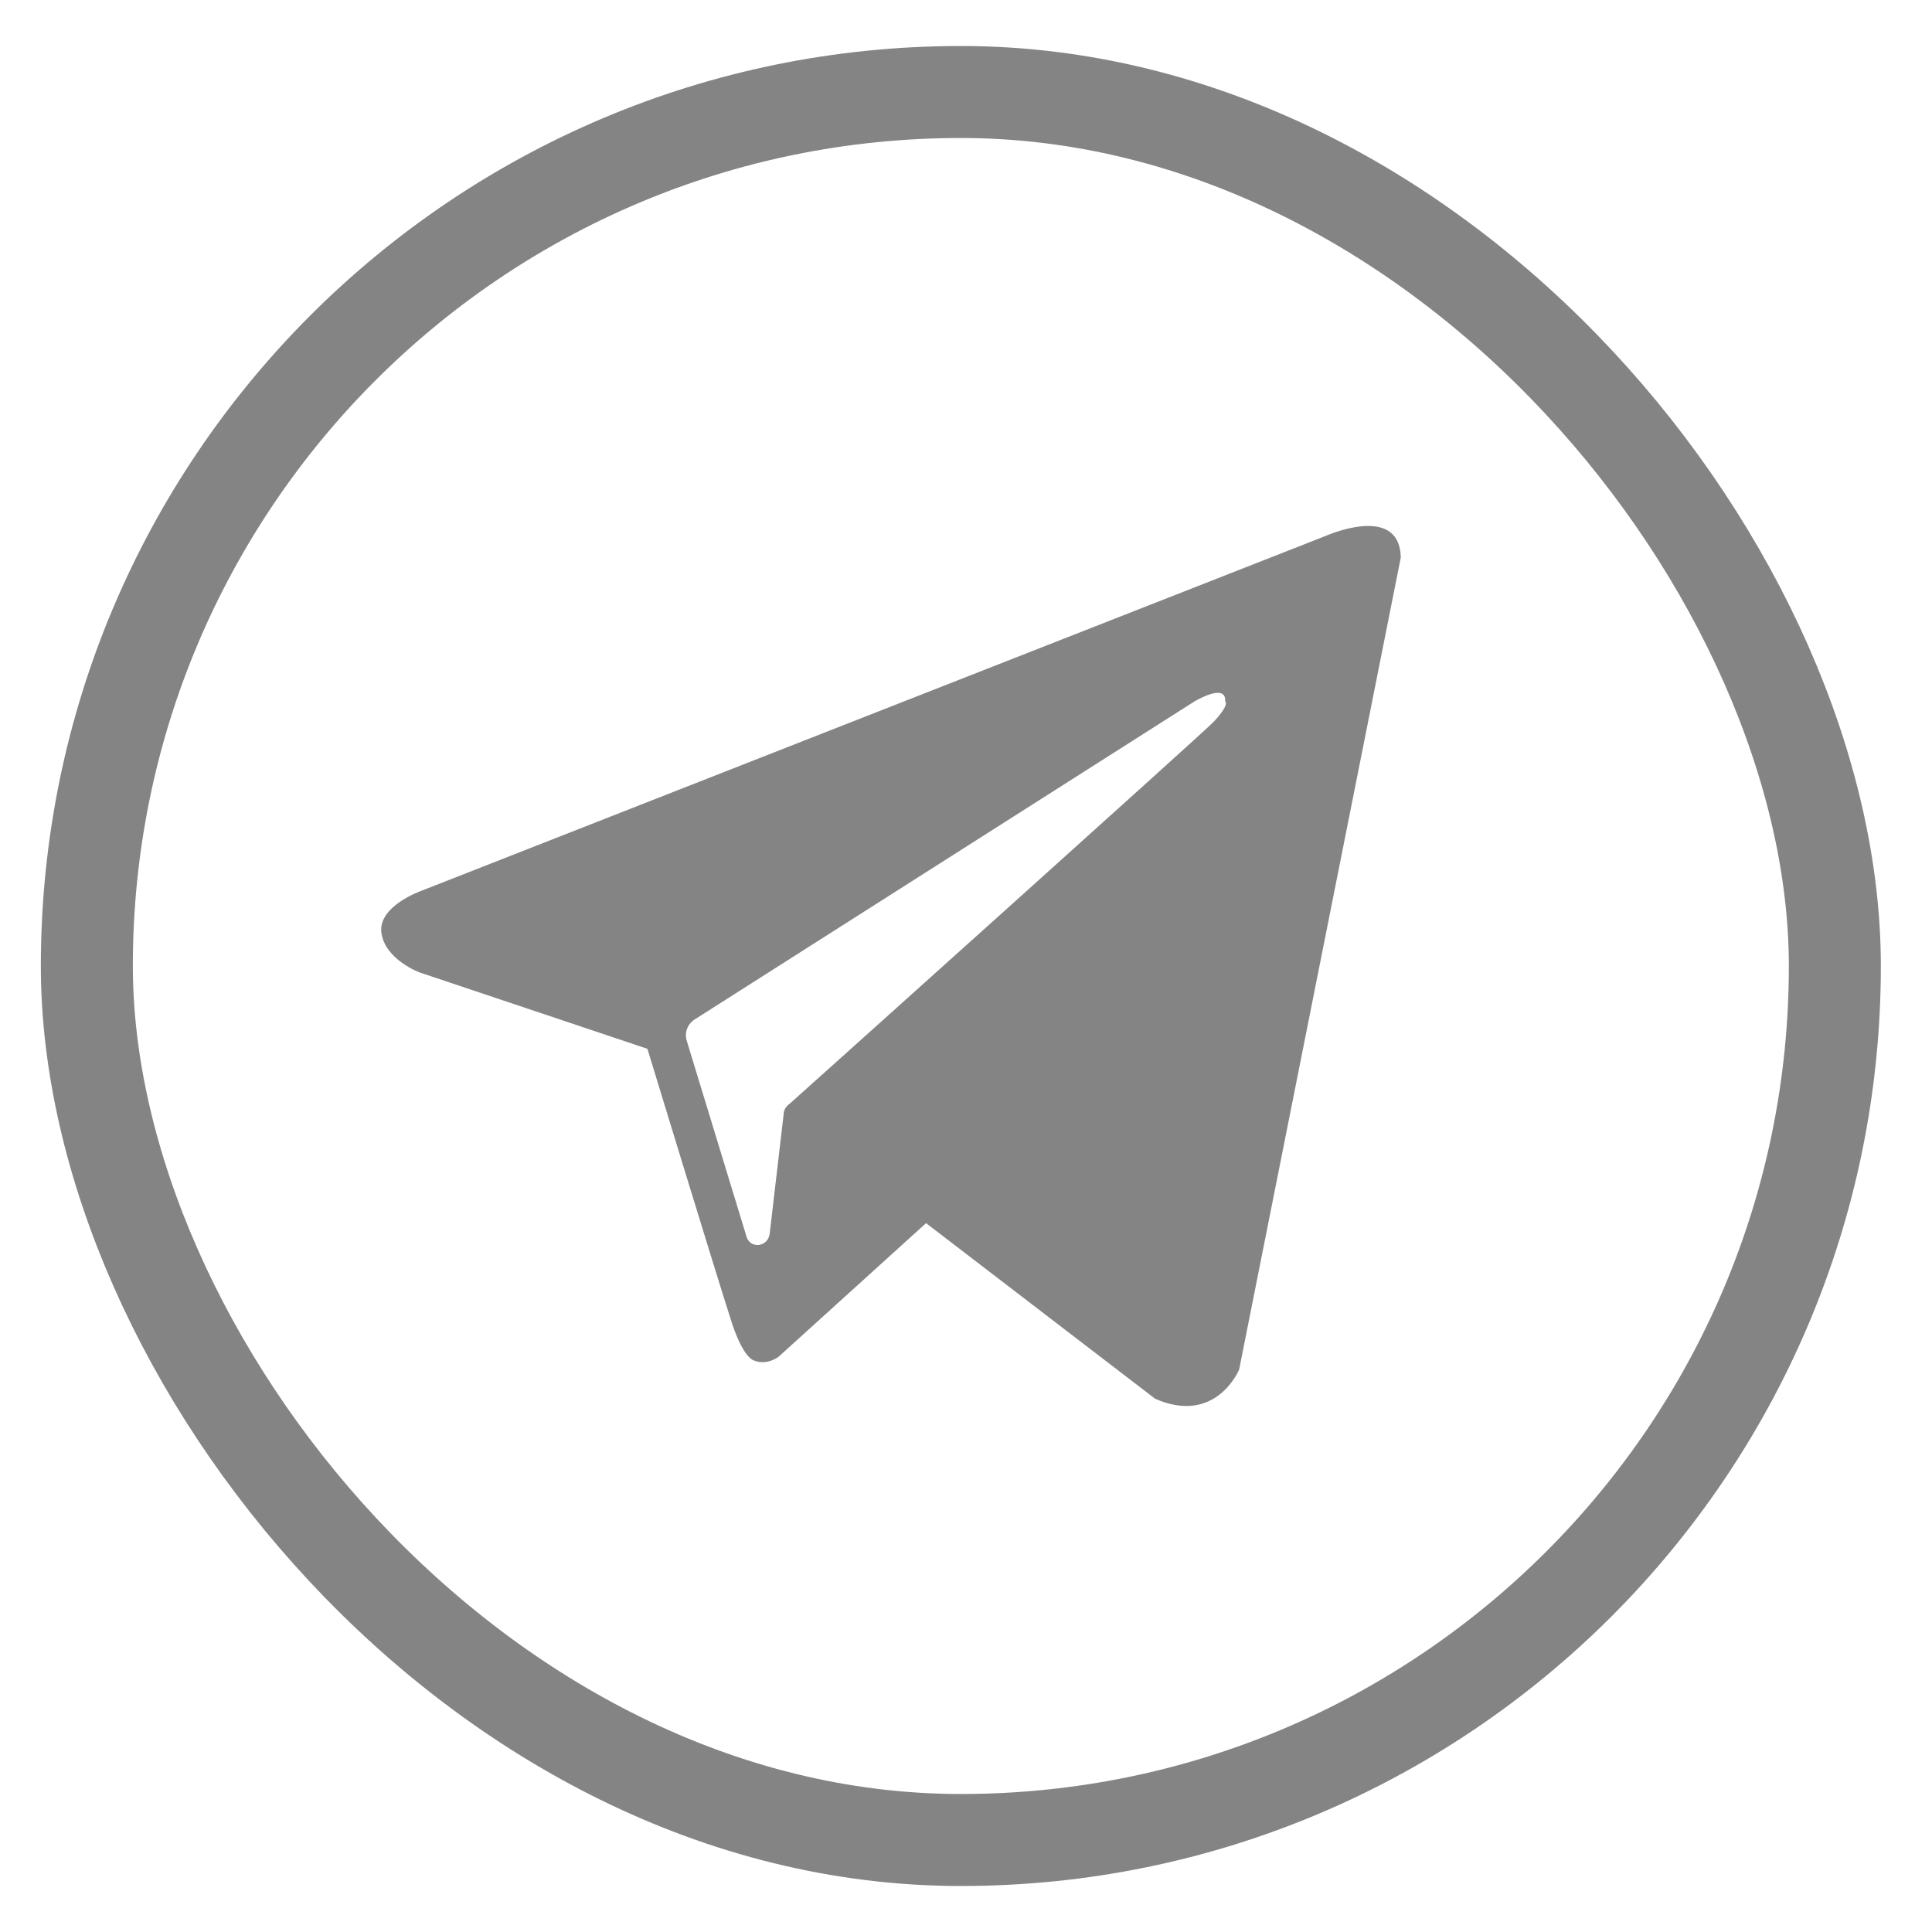 <svg width="21" height="21" viewBox="0 0 21 21" fill="none" xmlns="http://www.w3.org/2000/svg">
<g id="Telegram">
<g id="Telegram_2">
<rect id="Rectangle" x="0.944" y="1" width="19" height="19" rx="9.5" stroke="#848484"/>
<path id="Exclude" fill-rule="evenodd" clip-rule="evenodd" d="M12.556 15.204C13.22 15.495 13.469 14.886 13.469 14.886L15.226 6.06C15.213 5.465 14.41 5.825 14.41 5.825L4.574 9.685C4.574 9.685 4.104 9.851 4.146 10.141C4.187 10.432 4.561 10.57 4.561 10.57L7.037 11.4C7.037 11.4 7.784 13.849 7.936 14.319C8.074 14.775 8.199 14.789 8.199 14.789C8.337 14.845 8.462 14.748 8.462 14.748L10.066 13.295L12.556 15.204ZM12.985 7.623C12.985 7.623 13.331 7.416 13.317 7.623C13.317 7.623 13.373 7.651 13.193 7.845C13.027 8.011 9.112 11.524 8.586 11.995C8.545 12.023 8.517 12.064 8.517 12.119L8.365 13.42C8.337 13.558 8.157 13.572 8.116 13.447L7.466 11.317C7.438 11.234 7.466 11.137 7.549 11.082L12.985 7.623Z" fill="#848484"/>
</g>
</g>
</svg>
